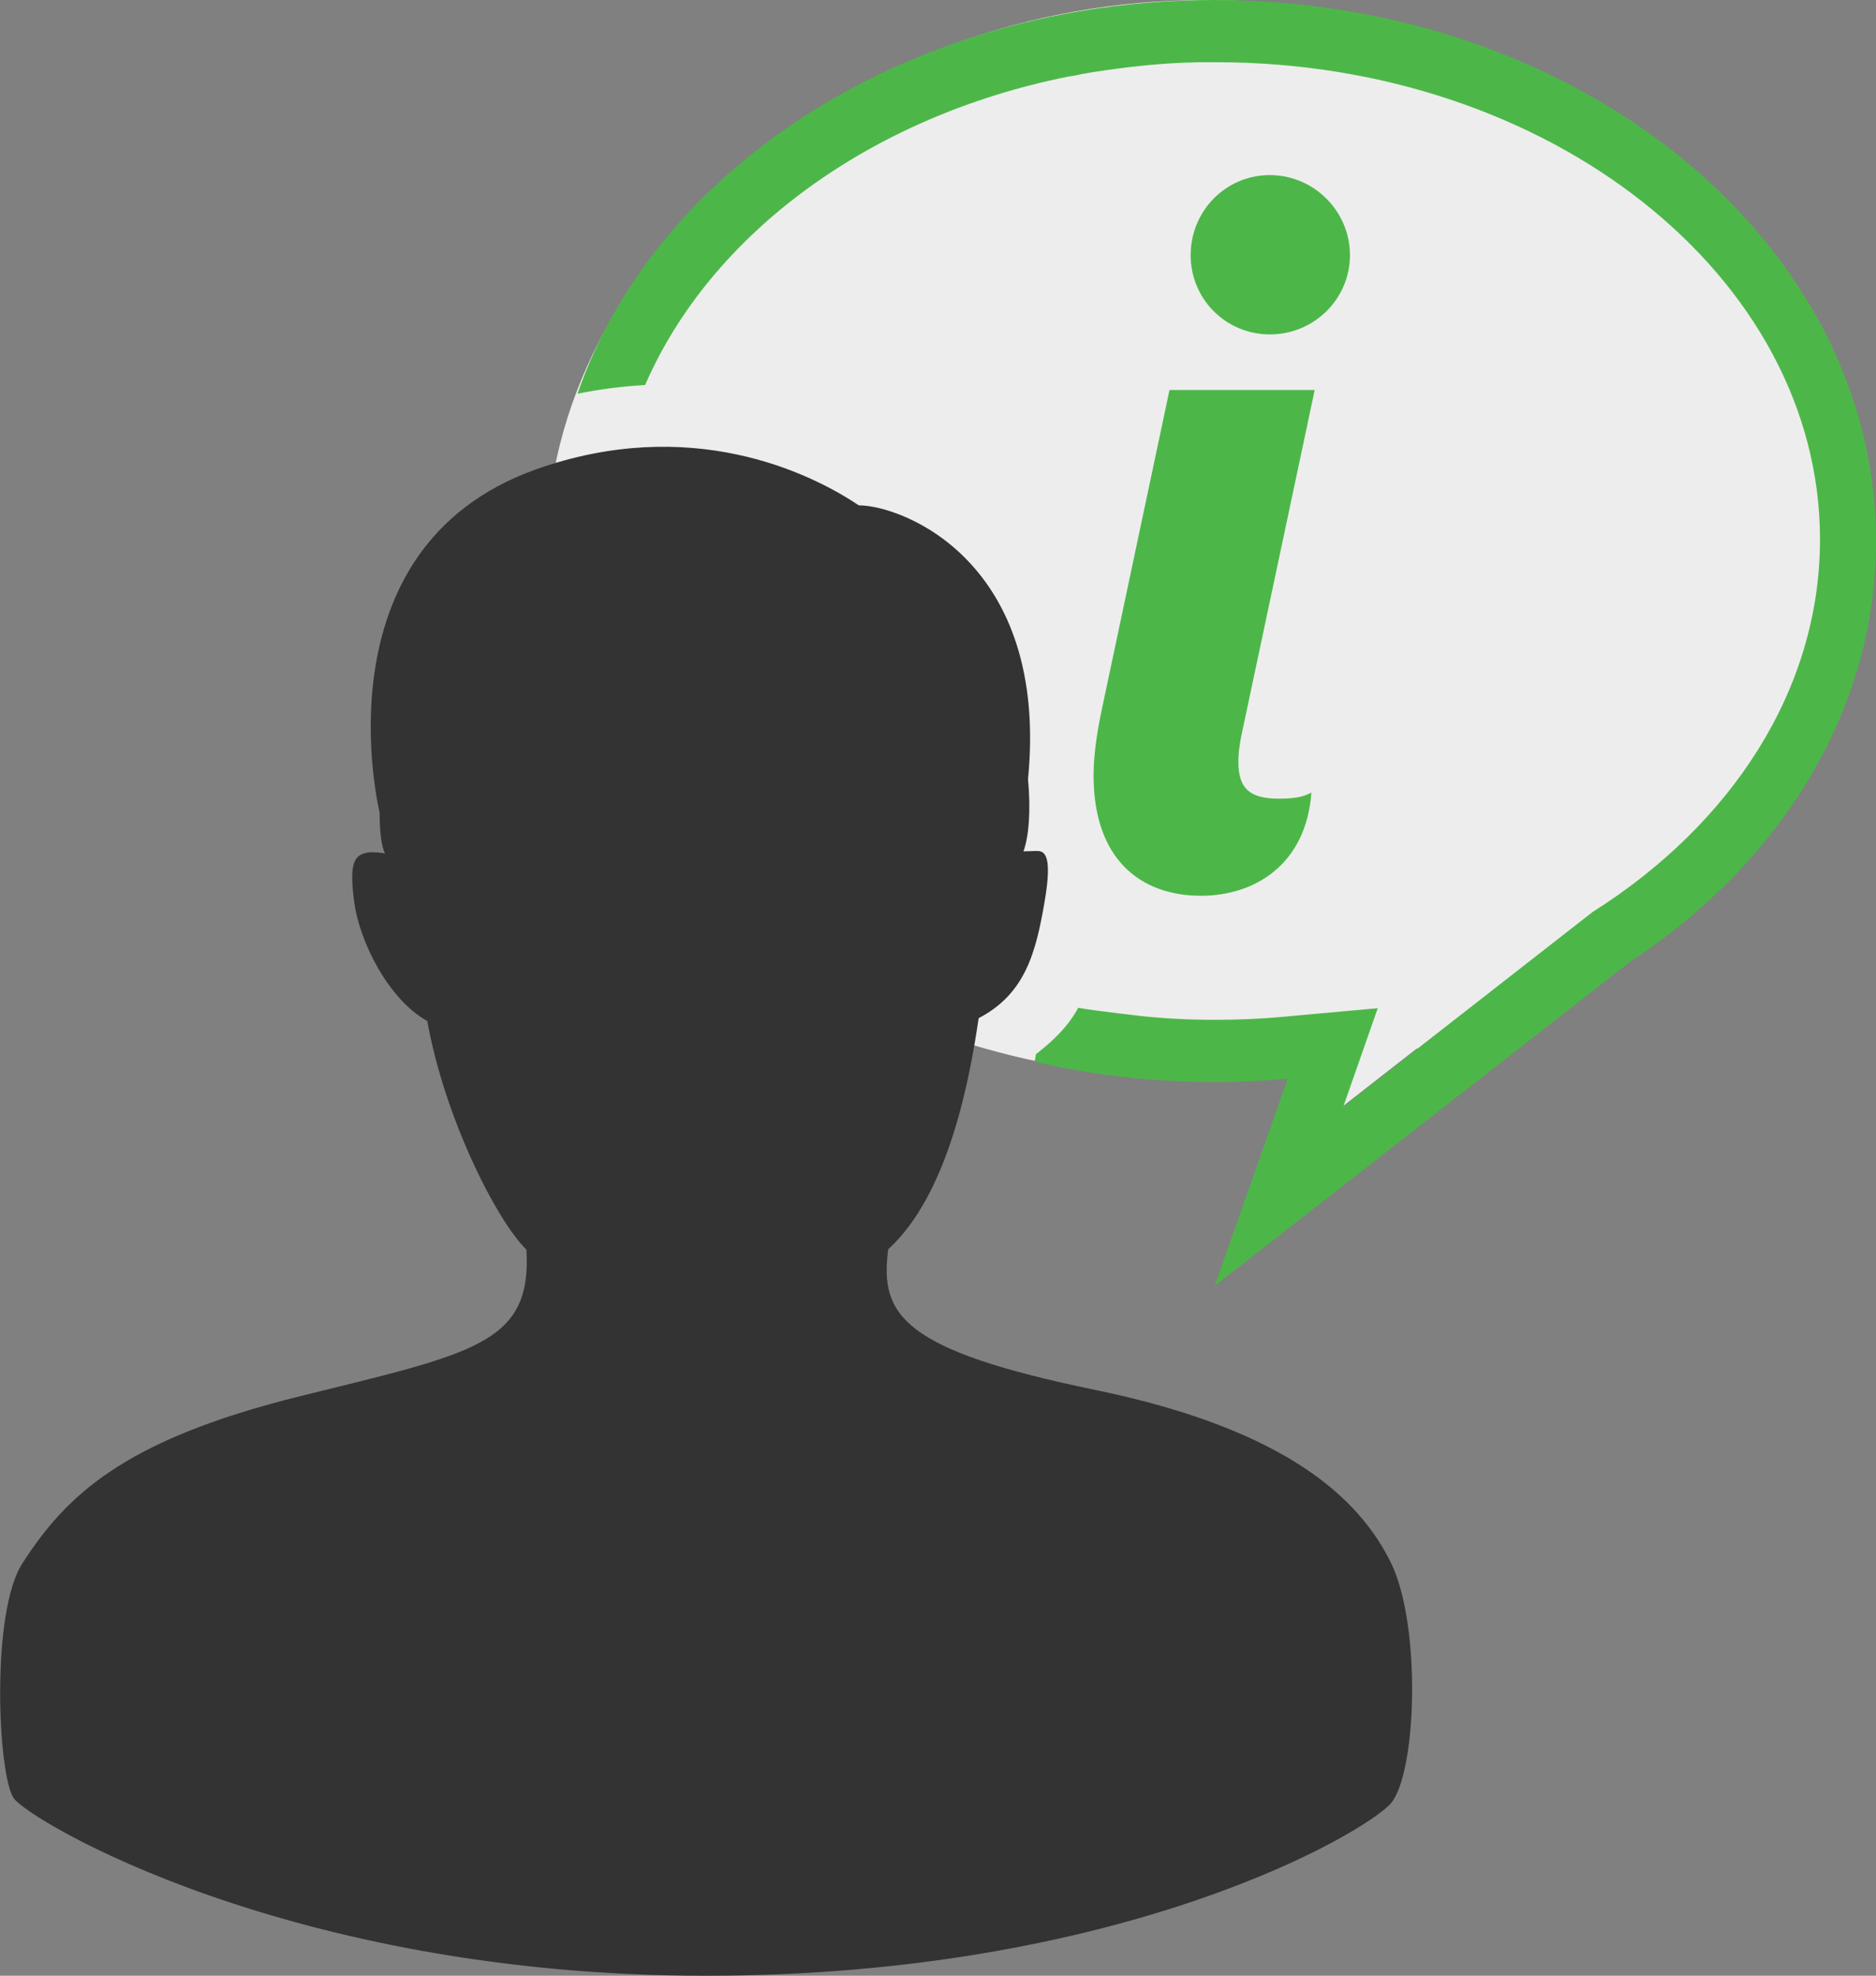 <svg version="1.1" id="Layer_1" xmlns="http://www.w3.org/2000/svg" xmlns:xlink="http://www.w3.org/1999/xlink" x="0px" y="0px"
	 viewBox="41.8 17.5 452.2 476.2" enable-background="new 41.8 17.5 452.2 476.2" xml:space="preserve">
<rect x="41.8" y="17.5" width="452.2" height="476.2" fill="#808080" stroke="none"/>
<path fill="#EDEDED" d="M487.5,147.5c0-71.8-69.5-130-155.2-130S173.5,79,173.5,150.8s73.1,126.7,158.8,126.7
	c7.7,0,15.2-0.5,22.6-1.4l-2.7,18.4l31-24.2C444,252.6,487.5,204.3,487.5,147.5z"/>
<path fill="#4CB748" d="M358.7,111.5l-17.4,82c-0.7,3.1-1,5.5-1,7.6c0,6.8,3.1,8.9,9.9,8.9c4.4,0,6.3-0.7,7.7-1.5
	c-1.2,17.2-13.5,24.9-26.6,24.9c-14.5,0-25.9-8.7-25.9-29c0-4.6,0.7-9.7,1.9-15.5l16.4-77.4L358.7,111.5L358.7,111.5z M347.9,59.7
	c10.6,0,19.3,8.7,19.3,19.3s-8.7,19.1-19.3,19.1c-10.6,0-19.1-8.5-19.1-19.1C328.8,68.4,337.2,59.7,347.9,59.7z"/>
<path fill="#333333" d="M377,394c-7.5-15.1-24.7-31.9-71.2-41.5s-52-18-49.9-33.9c14.7-13.4,19.7-41.5,21.8-55.7
	c11.3-5.9,13.8-15.9,15.9-28.1c2.1-12.2-0.4-12.2-2.1-12.2l-3,0.1c1.3-3.6,1.8-9.8,1.1-17.4c5.1-52.5-30.3-66-40.8-66
	c-11.9-8-40.8-21.9-78-8.6c-53.1,19.1-37.5,82.6-37.5,82.6c0,4.8,0.5,8.4,1.3,9.9c0,0-1.4-0.3-3.2-0.3c-4.6,0.2-5.4,2.9-4.2,12.2
	c1.3,9.2,8,23.1,17.6,28.5c4.2,23.5,16.8,48.2,23.9,55.1c1.3,22.8-12.6,24.9-54.9,35.4c-42.3,10.5-56.1,23.9-66.6,40.2
	c-7.7,11.9-5.9,51.1-2.1,56.6c3.8,5.4,66.2,42.8,166.8,42.8s158.8-34.4,165.1-41.5C383.3,445.1,384.5,409.1,377,394z"/>
<path fill="#4CB748" d="M334.5,17.5c-73,0-134.6,40.1-153.5,94.9c5.4-1.1,10.9-1.8,16.3-2.1c15.8-36.4,54.1-64.7,101.8-74.3
	c0.6-0.1,1.2-0.2,1.8-0.3c0.7-0.1,1.3-0.3,2-0.4c0.9-0.2,1.8-0.3,2.8-0.5c0.1,0,0.1,0,0.2,0c7-1.1,14.2-1.9,21.4-2.2
	c0.1,0,0.3,0,0.4,0c1,0,2-0.1,3-0.1c0.9,0,1.7,0,2.6,0c0.4,0,0.8,0,1.2,0c0.1,0,0.2,0,0.2,0c0.1,0,0.2,0,0.3,0
	c80.2,0,145.5,51.6,145.5,115c0,36.3-21.4,68.7-54.8,89.8l-60.1,46.9l8.3-23.7l-23.2,2.1c-5.4,0.5-10.9,0.7-16.2,0.7
	c-5.9,0-11.8-0.3-17.6-0.9c-0.4-0.1-10.1-1.1-15.2-2c-2.4,4.4-5.6,7.6-10.2,11.2c-0.1,0.6-0.2,1.2-0.3,1.8
	c13.8,3.2,28.4,4.9,43.4,4.9c5.9,0,11.8-0.3,17.6-0.8l-17.6,49.9l100-78C470.8,225.6,494,189,494,147.9
	C494,75.9,422.6,17.5,334.5,17.5z"/>
</svg>
